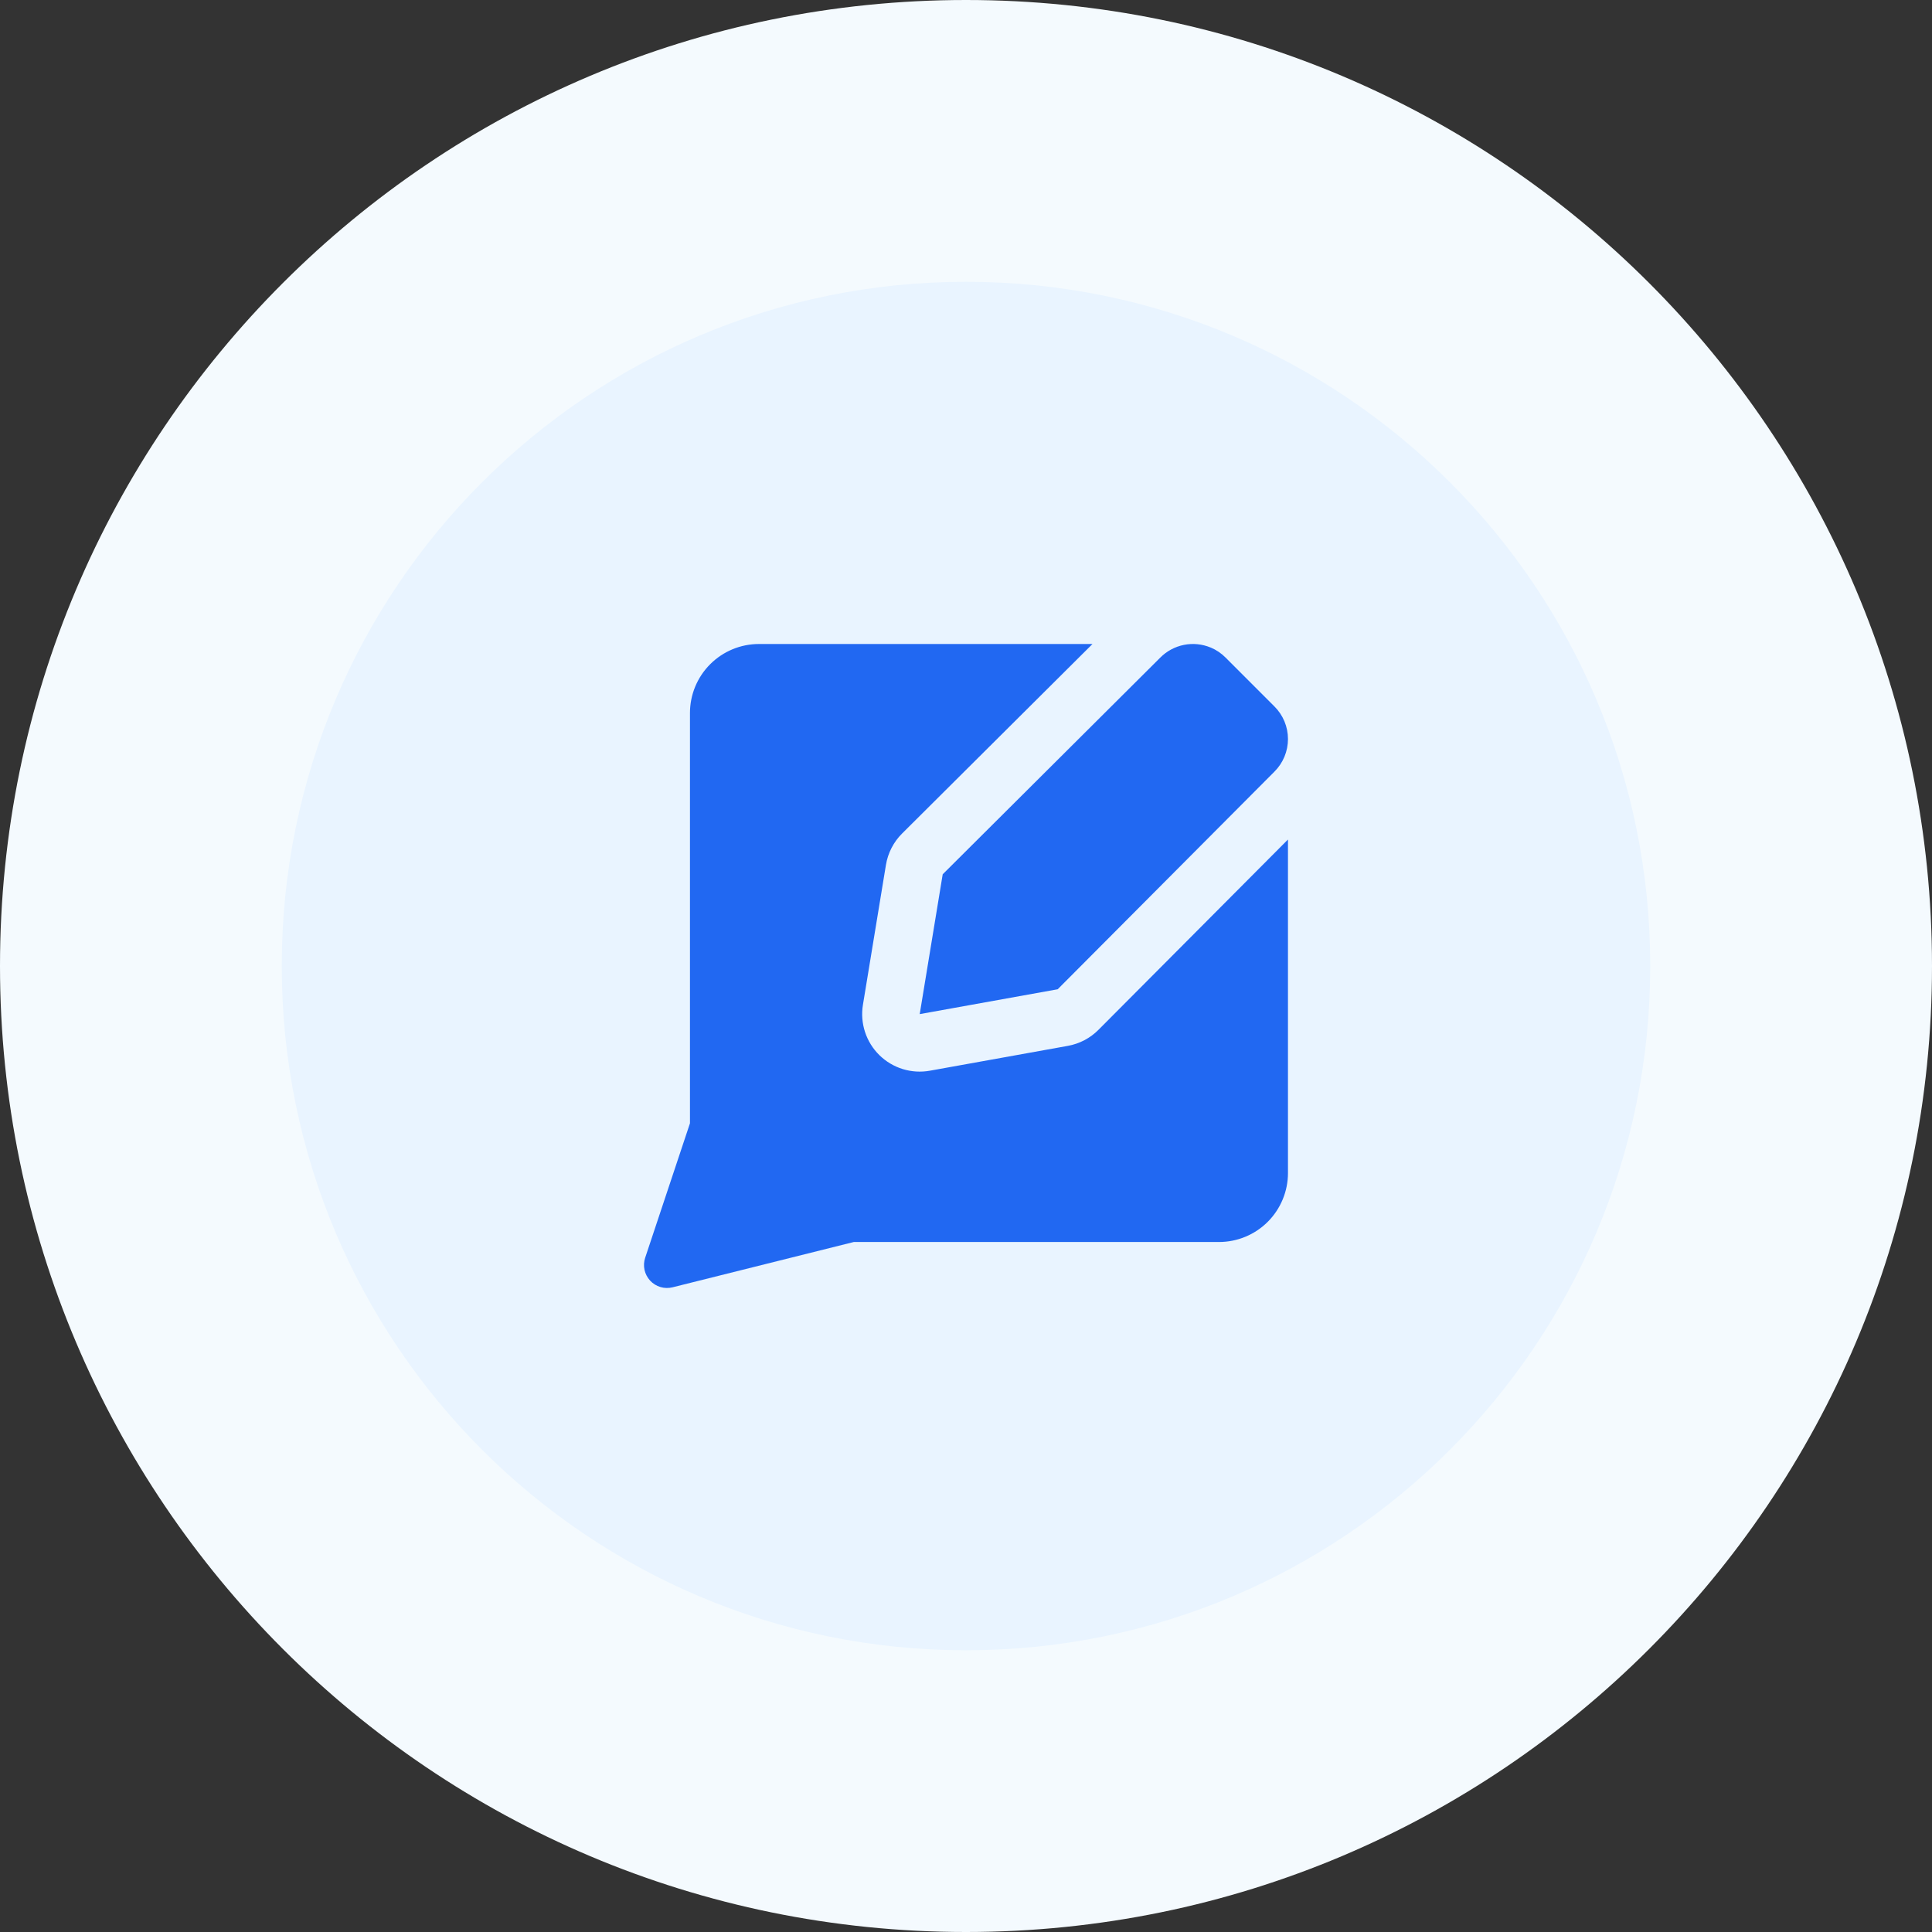 <svg width="72" height="72" viewBox="0 0 72 72" fill="none" xmlns="http://www.w3.org/2000/svg">
<rect x="0" y="0" width="72" height="72" fill="#333333" stroke="none"/>
<g clip-path="url(#clip0_2621_28288)">
<path d="M36 72C55.882 72 72 55.882 72 36C72 16.118 55.882 0 36 0C16.118 0 0 16.118 0 36C0 55.882 16.118 72 36 72Z" fill="#F4FAFE"/>
<path d="M36 61.501C50.083 61.501 61.5 50.084 61.5 36.001C61.5 21.917 50.083 10.501 36 10.501C21.917 10.501 10.5 21.917 10.5 36.001C10.5 50.084 21.917 61.501 36 61.501Z" fill="#E9F4FF"/>
<g clip-path="url(#clip1_2621_28288)">
<path fill-rule="evenodd" clip-rule="evenodd" d="M40.936 38.379C40.627 38.69 40.23 38.898 39.798 38.976L34.655 39.902C34.318 39.963 33.97 39.942 33.642 39.841C33.314 39.74 33.015 39.561 32.77 39.32C32.526 39.08 32.343 38.784 32.236 38.457C32.13 38.131 32.103 37.784 32.159 37.445L33.016 32.234C33.089 31.79 33.3 31.38 33.618 31.063L40.714 24H28.285C27.603 24 26.949 24.271 26.467 24.753C25.984 25.235 25.713 25.889 25.713 26.571V41.861L24.044 46.872C23.995 47.018 23.987 47.173 24.019 47.324C24.052 47.473 24.124 47.612 24.228 47.725C24.332 47.837 24.465 47.92 24.612 47.964C24.759 48.008 24.915 48.011 25.064 47.974L31.818 46.286H45.428C46.11 46.286 46.764 46.015 47.246 45.533C47.728 45.05 47.999 44.396 47.999 43.714V31.286L40.936 38.379ZM45.117 24.132C44.803 24.001 44.456 23.966 44.122 24.033C43.787 24.1 43.48 24.265 43.24 24.507L35.132 32.582L34.275 37.793L39.417 36.867L47.492 28.759C47.653 28.599 47.78 28.41 47.867 28.201C47.954 27.992 47.999 27.768 47.999 27.542C47.999 27.315 47.954 27.091 47.867 26.882C47.78 26.674 47.653 26.484 47.492 26.325L45.675 24.507C45.516 24.346 45.326 24.218 45.117 24.13V24.132Z" fill="#2168F2"/>
</g>
</g>
<defs>
<clipPath id="clip0_2621_28288">
<rect width="72" height="72" fill="white"/>
</clipPath>
<clipPath id="clip1_2621_28288">
<rect width="24" height="24" fill="white" transform="translate(24 24)"/>
</clipPath>
</defs>
</svg>
